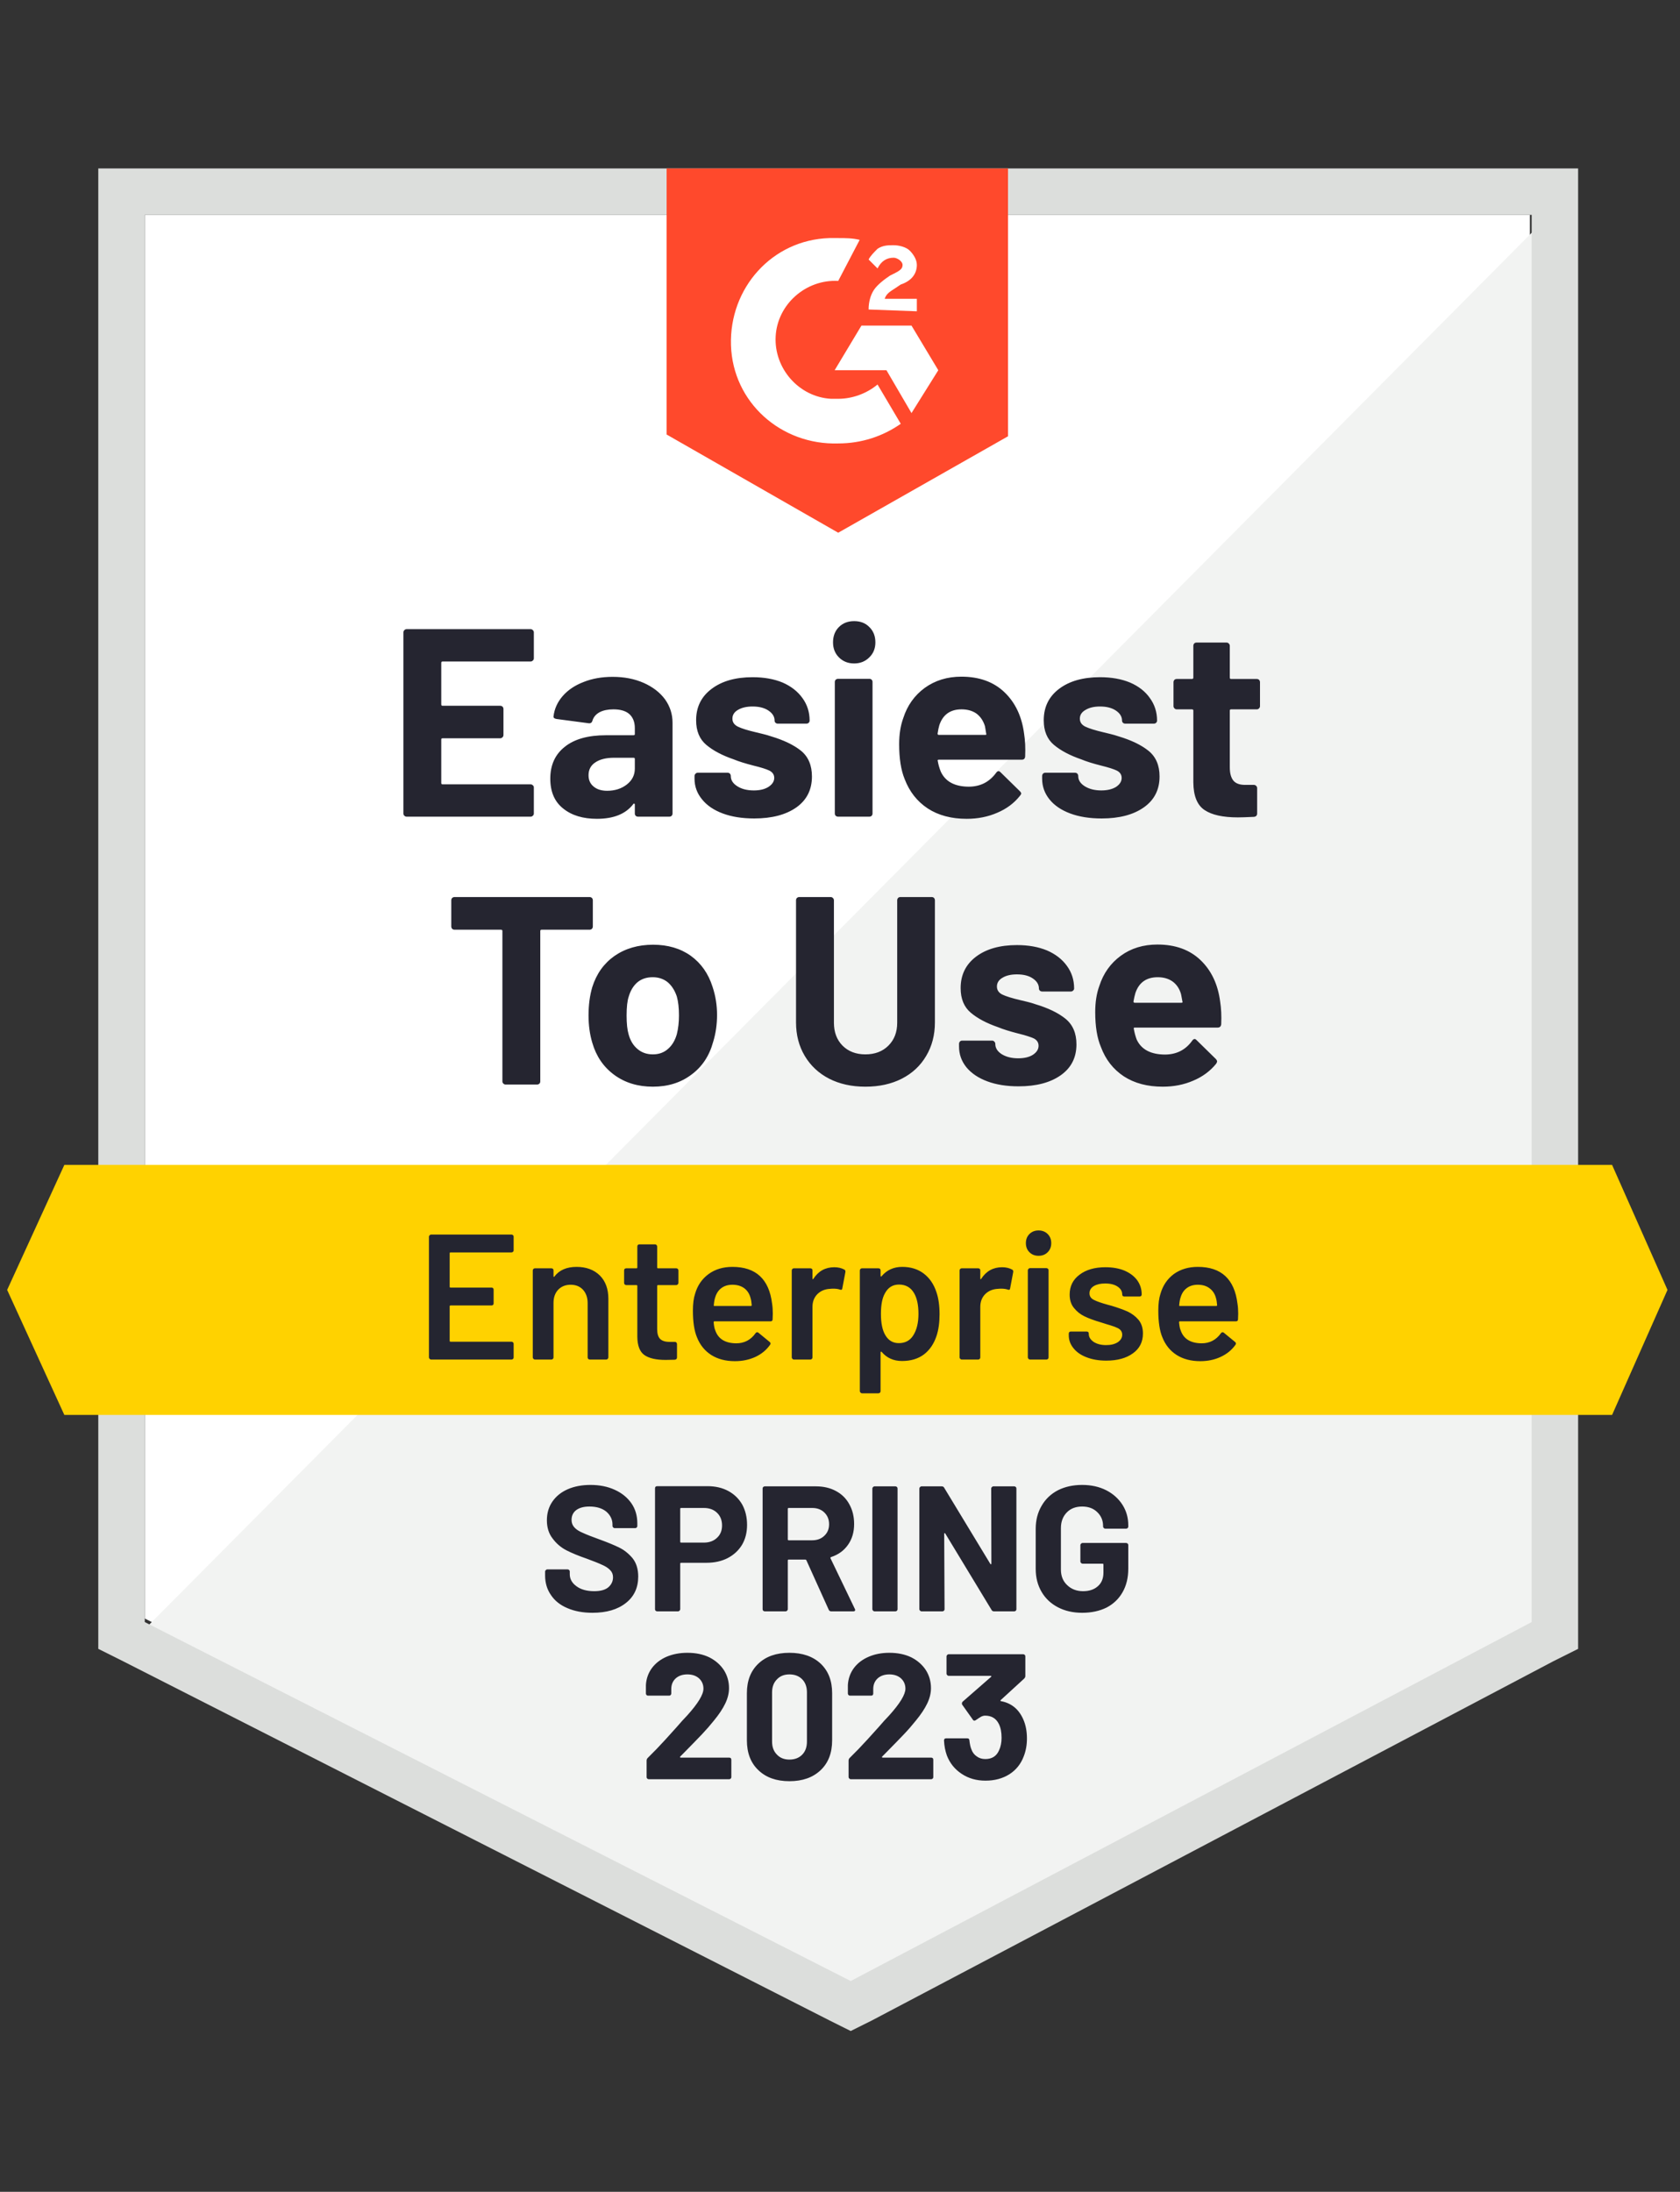 <svg width="128" height="167" viewBox="0 0 128 167" fill="none" xmlns="http://www.w3.org/2000/svg">
<rect x="0" y="0" width="128" height="167" fill="#333333" stroke="none"/>
<path d="M11.03 123.318L64.817 150.667L116.562 123.318V16.371H11.03V123.318Z" fill="white"/>
<path d="M117.651 16.779L9.94 125.223L65.77 152.845L117.651 126.312V16.779Z" fill="#F2F3F2"/>
<path d="M7.489 52.02V125.631L9.396 126.584L63.183 153.933L64.817 154.749L66.451 153.933L118.332 126.584L120.238 125.631V12.833H7.489V52.02ZM11.03 123.59V16.371H116.698V123.59L64.817 150.94L11.03 123.59Z" fill="#DCDEDC"/>
<path d="M63.864 18.14C64.409 18.14 64.953 18.14 65.498 18.276L63.864 21.405C61.413 21.269 59.234 23.174 59.098 25.623C58.962 28.072 60.868 30.25 63.319 30.386H63.864C64.953 30.386 66.043 29.977 66.86 29.297L68.63 32.29C67.268 33.243 65.634 33.787 63.864 33.787C59.506 33.923 55.83 30.658 55.694 26.304C55.557 21.95 58.825 18.276 63.183 18.14H63.864ZM69.447 24.807L71.489 28.209L69.447 31.474L67.54 28.209H63.592L65.634 24.807H69.447ZM66.179 23.582C66.179 23.038 66.315 22.494 66.587 22.085C66.86 21.677 67.404 21.269 67.813 20.997L68.085 20.861C68.63 20.589 68.766 20.453 68.766 20.181C68.766 19.909 68.358 19.636 68.085 19.636C67.54 19.636 67.132 19.909 66.86 20.453L66.179 19.772C66.315 19.5 66.587 19.228 66.86 18.956C67.268 18.684 67.677 18.684 68.085 18.684C68.494 18.684 69.038 18.82 69.311 19.092C69.583 19.364 69.855 19.772 69.855 20.181C69.855 20.861 69.447 21.405 68.63 21.677L68.221 21.95C67.813 22.222 67.54 22.358 67.404 22.766H69.855V23.718L66.179 23.582ZM63.864 40.59L76.8 33.243V12.833H50.791V33.107L63.864 40.59Z" fill="#FF492C"/>
<path d="M122.826 88.758H4.902L0.545 98.282L4.902 107.807H122.826L127.047 98.282L122.826 88.758Z" fill="#FFD200"/>
<path d="M44.923 68.348C44.986 68.348 45.045 68.371 45.1 68.416C45.145 68.47 45.168 68.529 45.168 68.593V70.593C45.168 70.656 45.145 70.715 45.1 70.77C45.045 70.815 44.986 70.838 44.923 70.838H41.26C41.196 70.838 41.164 70.874 41.164 70.947V82.39C41.164 82.462 41.142 82.521 41.096 82.567C41.042 82.612 40.983 82.635 40.919 82.635H38.523C38.459 82.635 38.405 82.612 38.359 82.567C38.305 82.521 38.278 82.462 38.278 82.39V70.947C38.278 70.874 38.246 70.838 38.182 70.838H34.628C34.565 70.838 34.506 70.815 34.451 70.77C34.406 70.715 34.383 70.656 34.383 70.593V68.593C34.383 68.529 34.406 68.47 34.451 68.416C34.506 68.371 34.565 68.348 34.628 68.348H44.923ZM49.743 82.798C48.599 82.798 47.619 82.499 46.802 81.9C45.985 81.301 45.426 80.485 45.127 79.451C44.936 78.816 44.841 78.122 44.841 77.369C44.841 76.571 44.936 75.85 45.127 75.206C45.445 74.199 46.007 73.409 46.815 72.838C47.641 72.266 48.622 71.981 49.757 71.981C50.882 71.981 51.84 72.262 52.63 72.824C53.42 73.396 53.973 74.185 54.291 75.192C54.518 75.872 54.632 76.584 54.632 77.328C54.632 78.063 54.532 78.752 54.332 79.396C54.041 80.458 53.488 81.288 52.671 81.886C51.863 82.494 50.887 82.798 49.743 82.798ZM49.743 80.335C50.197 80.335 50.578 80.199 50.887 79.927C51.205 79.655 51.431 79.278 51.568 78.798C51.677 78.362 51.731 77.886 51.731 77.369C51.731 76.797 51.677 76.317 51.568 75.927C51.413 75.464 51.182 75.101 50.873 74.838C50.556 74.584 50.174 74.457 49.729 74.457C49.266 74.457 48.881 74.584 48.572 74.838C48.263 75.101 48.041 75.464 47.905 75.927C47.796 76.244 47.741 76.725 47.741 77.369C47.741 77.986 47.791 78.462 47.891 78.798C48.018 79.278 48.245 79.655 48.572 79.927C48.89 80.199 49.28 80.335 49.743 80.335ZM65.934 82.798C64.89 82.798 63.968 82.594 63.169 82.186C62.38 81.778 61.762 81.201 61.318 80.458C60.873 79.714 60.65 78.861 60.65 77.9V68.593C60.65 68.529 60.673 68.47 60.718 68.416C60.773 68.371 60.832 68.348 60.895 68.348H63.278C63.351 68.348 63.41 68.371 63.455 68.416C63.51 68.47 63.537 68.529 63.537 68.593V77.927C63.537 78.643 63.755 79.224 64.191 79.668C64.635 80.113 65.216 80.335 65.934 80.335C66.66 80.335 67.245 80.113 67.69 79.668C68.135 79.224 68.358 78.643 68.358 77.927V68.593C68.358 68.529 68.38 68.47 68.426 68.416C68.471 68.371 68.53 68.348 68.603 68.348H70.986C71.058 68.348 71.117 68.371 71.163 68.416C71.208 68.47 71.231 68.529 71.231 68.593V77.9C71.231 78.861 71.008 79.714 70.563 80.458C70.128 81.201 69.51 81.778 68.712 82.186C67.913 82.594 66.987 82.798 65.934 82.798ZM77.603 82.771C76.696 82.771 75.901 82.644 75.221 82.39C74.54 82.136 74.008 81.778 73.627 81.315C73.255 80.852 73.069 80.326 73.069 79.737V79.532C73.069 79.469 73.092 79.41 73.137 79.356C73.182 79.31 73.241 79.287 73.314 79.287H75.588C75.652 79.287 75.706 79.31 75.751 79.356C75.806 79.41 75.833 79.469 75.833 79.532V79.546C75.833 79.854 75.997 80.113 76.323 80.322C76.659 80.53 77.077 80.635 77.576 80.635C78.048 80.635 78.425 80.544 78.706 80.362C78.988 80.172 79.129 79.945 79.129 79.682C79.129 79.437 79.01 79.251 78.775 79.124C78.52 79.006 78.116 78.879 77.563 78.743C76.927 78.58 76.423 78.421 76.051 78.267C75.18 77.968 74.485 77.6 73.968 77.165C73.45 76.73 73.192 76.103 73.192 75.287C73.192 74.28 73.582 73.482 74.363 72.892C75.143 72.303 76.183 72.008 77.481 72.008C78.352 72.008 79.115 72.144 79.769 72.416C80.422 72.697 80.93 73.092 81.294 73.6C81.657 74.099 81.838 74.67 81.838 75.314C81.838 75.378 81.811 75.432 81.757 75.478C81.711 75.523 81.657 75.546 81.593 75.546H79.401C79.337 75.546 79.278 75.523 79.224 75.478C79.178 75.432 79.156 75.378 79.156 75.314C79.156 75.015 79.001 74.761 78.693 74.552C78.393 74.344 77.989 74.24 77.481 74.24C77.027 74.24 76.659 74.326 76.378 74.498C76.097 74.661 75.956 74.883 75.956 75.165C75.956 75.437 76.092 75.641 76.364 75.777C76.646 75.913 77.113 76.058 77.767 76.212L78.284 76.335C78.475 76.38 78.675 76.439 78.883 76.512C79.855 76.802 80.617 77.169 81.171 77.614C81.734 78.067 82.015 78.721 82.015 79.573C82.015 80.58 81.616 81.365 80.817 81.927C80.018 82.49 78.947 82.771 77.603 82.771ZM92.963 76.308C93.045 76.825 93.072 77.401 93.045 78.036C93.027 78.208 92.936 78.294 92.773 78.294H86.468C86.386 78.294 86.359 78.326 86.386 78.389C86.432 78.662 86.504 78.934 86.604 79.206C86.958 79.968 87.685 80.349 88.783 80.349C89.654 80.34 90.34 79.986 90.839 79.287C90.894 79.206 90.957 79.165 91.03 79.165C91.066 79.165 91.112 79.192 91.166 79.247L92.637 80.689C92.7 80.761 92.732 80.825 92.732 80.879C92.732 80.907 92.709 80.961 92.664 81.043C92.21 81.605 91.629 82.036 90.921 82.335C90.213 82.644 89.437 82.798 88.592 82.798C87.421 82.798 86.432 82.535 85.624 82.009C84.816 81.474 84.235 80.73 83.881 79.777C83.59 79.097 83.445 78.208 83.445 77.11C83.445 76.358 83.549 75.695 83.758 75.124C84.067 74.162 84.612 73.396 85.392 72.824C86.173 72.253 87.104 71.967 88.184 71.967C89.546 71.967 90.639 72.362 91.466 73.151C92.292 73.94 92.791 74.992 92.963 76.308ZM88.211 74.457C87.349 74.457 86.781 74.856 86.509 75.654C86.454 75.836 86.405 76.054 86.359 76.308C86.359 76.371 86.395 76.403 86.468 76.403H90.008C90.09 76.403 90.118 76.371 90.09 76.308C90.018 75.918 89.981 75.727 89.981 75.736C89.863 75.328 89.65 75.01 89.341 74.784C89.033 74.566 88.656 74.457 88.211 74.457ZM40.674 50.156C40.674 50.228 40.647 50.287 40.592 50.333C40.547 50.378 40.492 50.401 40.429 50.401H33.716C33.652 50.401 33.62 50.437 33.62 50.51V53.666C33.62 53.739 33.652 53.775 33.716 53.775H38.114C38.178 53.775 38.237 53.798 38.291 53.843C38.337 53.898 38.359 53.957 38.359 54.02V55.993C38.359 56.066 38.337 56.125 38.291 56.17C38.237 56.224 38.178 56.252 38.114 56.252H33.716C33.652 56.252 33.62 56.283 33.62 56.347V59.653C33.62 59.726 33.652 59.762 33.716 59.762H40.429C40.492 59.762 40.547 59.785 40.592 59.83C40.647 59.876 40.674 59.93 40.674 59.993V61.98C40.674 62.053 40.647 62.111 40.592 62.157C40.547 62.202 40.492 62.225 40.429 62.225H30.979C30.915 62.225 30.861 62.202 30.815 62.157C30.761 62.111 30.734 62.053 30.734 61.98V48.183C30.734 48.119 30.761 48.06 30.815 48.006C30.861 47.961 30.915 47.938 30.979 47.938H40.429C40.492 47.938 40.547 47.961 40.592 48.006C40.647 48.06 40.674 48.119 40.674 48.183V50.156ZM46.679 51.571C47.56 51.571 48.349 51.725 49.048 52.034C49.739 52.342 50.279 52.759 50.669 53.285C51.05 53.821 51.241 54.415 51.241 55.068V61.98C51.241 62.053 51.218 62.111 51.173 62.157C51.127 62.202 51.068 62.225 50.996 62.225H48.613C48.54 62.225 48.481 62.202 48.436 62.157C48.39 62.111 48.368 62.053 48.368 61.98V61.313C48.368 61.268 48.354 61.241 48.327 61.232C48.3 61.213 48.272 61.227 48.245 61.272C47.673 62.016 46.752 62.388 45.481 62.388C44.419 62.388 43.565 62.13 42.921 61.613C42.258 61.096 41.927 60.334 41.927 59.327C41.927 58.283 42.299 57.472 43.043 56.891C43.77 56.311 44.814 56.02 46.175 56.02H48.272C48.336 56.02 48.368 55.989 48.368 55.925V55.476C48.368 55.023 48.231 54.669 47.959 54.415C47.687 54.17 47.278 54.047 46.734 54.047C46.316 54.047 45.967 54.12 45.685 54.265C45.404 54.419 45.222 54.632 45.141 54.904C45.104 55.05 45.013 55.118 44.868 55.109L42.403 54.782C42.24 54.755 42.163 54.691 42.172 54.592C42.236 54.02 42.467 53.503 42.866 53.04C43.266 52.578 43.797 52.219 44.46 51.965C45.113 51.703 45.853 51.571 46.679 51.571ZM46.257 60.252C46.847 60.252 47.346 60.093 47.755 59.776C48.163 59.458 48.368 59.054 48.368 58.565V57.83C48.368 57.766 48.336 57.735 48.272 57.735H46.802C46.184 57.735 45.703 57.853 45.358 58.089C45.013 58.315 44.841 58.642 44.841 59.068C44.841 59.431 44.968 59.717 45.222 59.925C45.476 60.143 45.821 60.252 46.257 60.252ZM57.464 62.361C56.547 62.361 55.748 62.234 55.067 61.98C54.386 61.726 53.86 61.368 53.488 60.905C53.106 60.442 52.916 59.916 52.916 59.327V59.123C52.916 59.059 52.943 59 52.998 58.946C53.043 58.9 53.097 58.878 53.161 58.878H55.435C55.508 58.878 55.567 58.9 55.612 58.946C55.657 59 55.68 59.059 55.68 59.123V59.136C55.68 59.445 55.848 59.703 56.184 59.912C56.511 60.12 56.928 60.225 57.437 60.225C57.9 60.225 58.272 60.134 58.553 59.953C58.844 59.762 58.989 59.535 58.989 59.272C58.989 59.027 58.866 58.841 58.621 58.714C58.376 58.596 57.972 58.469 57.409 58.333C56.774 58.17 56.27 58.011 55.898 57.857C55.026 57.558 54.332 57.19 53.815 56.755C53.297 56.32 53.038 55.694 53.038 54.877C53.038 53.87 53.433 53.072 54.223 52.483C55.004 51.893 56.043 51.598 57.341 51.598C58.213 51.598 58.975 51.734 59.629 52.006C60.273 52.288 60.777 52.682 61.141 53.19C61.504 53.689 61.685 54.261 61.685 54.904C61.685 54.968 61.662 55.023 61.617 55.068C61.572 55.113 61.513 55.136 61.44 55.136H59.261C59.189 55.136 59.13 55.113 59.084 55.068C59.039 55.023 59.016 54.968 59.016 54.904C59.016 54.605 58.862 54.351 58.553 54.143C58.245 53.934 57.841 53.83 57.341 53.83C56.887 53.83 56.515 53.916 56.225 54.088C55.943 54.251 55.803 54.474 55.803 54.755C55.803 55.027 55.943 55.231 56.225 55.367C56.497 55.503 56.965 55.648 57.627 55.803C57.773 55.839 57.94 55.88 58.131 55.925C58.322 55.97 58.526 56.029 58.744 56.102C59.715 56.392 60.478 56.76 61.032 57.204C61.585 57.658 61.862 58.311 61.862 59.163C61.862 60.17 61.467 60.955 60.678 61.517C59.879 62.08 58.807 62.361 57.464 62.361ZM65.076 50.55C64.613 50.55 64.227 50.396 63.918 50.088C63.619 49.788 63.469 49.407 63.469 48.945C63.469 48.464 63.619 48.074 63.918 47.775C64.218 47.475 64.604 47.326 65.076 47.326C65.557 47.326 65.943 47.475 66.233 47.775C66.542 48.074 66.696 48.464 66.696 48.945C66.696 49.407 66.542 49.788 66.233 50.088C65.925 50.396 65.539 50.55 65.076 50.55ZM63.85 62.225C63.787 62.225 63.728 62.202 63.673 62.157C63.628 62.111 63.605 62.053 63.605 61.98V51.965C63.605 51.893 63.628 51.834 63.673 51.789C63.728 51.743 63.787 51.721 63.85 51.721H66.233C66.306 51.721 66.365 51.743 66.41 51.789C66.456 51.834 66.478 51.893 66.478 51.965V61.98C66.478 62.053 66.456 62.111 66.41 62.157C66.365 62.202 66.306 62.225 66.233 62.225H63.85ZM78.026 55.898C78.107 56.415 78.135 56.991 78.107 57.626C78.098 57.798 78.012 57.884 77.849 57.884H71.53C71.448 57.884 71.421 57.916 71.448 57.98C71.494 58.252 71.571 58.524 71.68 58.796C72.034 59.558 72.751 59.939 73.832 59.939C74.703 59.93 75.393 59.576 75.901 58.878C75.956 58.796 76.019 58.755 76.092 58.755C76.128 58.755 76.174 58.782 76.228 58.837L77.699 60.279C77.771 60.352 77.808 60.415 77.808 60.47C77.808 60.497 77.776 60.551 77.712 60.633C77.267 61.195 76.691 61.626 75.983 61.925C75.275 62.234 74.499 62.388 73.654 62.388C72.483 62.388 71.494 62.125 70.686 61.599C69.878 61.064 69.293 60.32 68.929 59.367C68.648 58.687 68.507 57.798 68.507 56.701C68.507 55.948 68.612 55.285 68.82 54.714C69.129 53.752 69.674 52.986 70.454 52.414C71.244 51.843 72.175 51.557 73.246 51.557C74.608 51.557 75.702 51.952 76.528 52.741C77.354 53.53 77.853 54.583 78.026 55.898ZM73.26 54.047C72.406 54.047 71.843 54.446 71.571 55.245C71.517 55.426 71.471 55.644 71.435 55.898C71.435 55.961 71.467 55.993 71.53 55.993H75.071C75.143 55.993 75.166 55.961 75.139 55.898C75.075 55.508 75.043 55.317 75.043 55.326C74.916 54.918 74.703 54.601 74.403 54.374C74.095 54.156 73.713 54.047 73.26 54.047ZM83.935 62.361C83.019 62.361 82.22 62.234 81.539 61.98C80.858 61.726 80.331 61.368 79.959 60.905C79.587 60.442 79.401 59.916 79.401 59.327V59.123C79.401 59.059 79.424 59 79.469 58.946C79.514 58.9 79.573 58.878 79.646 58.878H81.906C81.979 58.878 82.038 58.9 82.083 58.946C82.129 59 82.151 59.059 82.151 59.123V59.136C82.151 59.445 82.32 59.703 82.655 59.912C82.991 60.12 83.409 60.225 83.908 60.225C84.371 60.225 84.748 60.134 85.038 59.953C85.32 59.762 85.46 59.535 85.46 59.272C85.46 59.027 85.338 58.841 85.093 58.714C84.848 58.596 84.448 58.469 83.894 58.333C83.25 58.17 82.746 58.011 82.383 57.857C81.511 57.558 80.817 57.19 80.3 56.755C79.782 56.32 79.523 55.694 79.523 54.877C79.523 53.87 79.914 53.072 80.695 52.483C81.475 51.893 82.515 51.598 83.813 51.598C84.684 51.598 85.447 51.734 86.1 52.006C86.754 52.288 87.258 52.682 87.612 53.19C87.975 53.689 88.157 54.261 88.157 54.904C88.157 54.968 88.134 55.023 88.088 55.068C88.043 55.113 87.984 55.136 87.912 55.136H85.733C85.66 55.136 85.601 55.113 85.556 55.068C85.51 55.023 85.488 54.968 85.488 54.904C85.488 54.605 85.333 54.351 85.025 54.143C84.716 53.934 84.312 53.83 83.813 53.83C83.359 53.83 82.991 53.916 82.71 54.088C82.419 54.251 82.274 54.474 82.274 54.755C82.274 55.027 82.415 55.231 82.696 55.367C82.978 55.503 83.445 55.648 84.099 55.803C84.244 55.839 84.412 55.88 84.603 55.925C84.793 55.97 84.998 56.029 85.215 56.102C86.187 56.392 86.949 56.76 87.503 57.204C88.066 57.658 88.347 58.311 88.347 59.163C88.347 60.17 87.948 60.955 87.149 61.517C86.35 62.08 85.279 62.361 83.935 62.361ZM96 53.802C96 53.866 95.977 53.92 95.932 53.966C95.886 54.02 95.828 54.047 95.755 54.047H93.794C93.731 54.047 93.699 54.079 93.699 54.143V58.469C93.699 58.914 93.79 59.25 93.971 59.476C94.153 59.694 94.448 59.803 94.856 59.803H95.537C95.601 59.803 95.655 59.826 95.7 59.871C95.755 59.916 95.782 59.975 95.782 60.048V61.98C95.782 62.134 95.701 62.22 95.537 62.239C94.965 62.266 94.557 62.279 94.311 62.279C93.177 62.279 92.332 62.093 91.779 61.721C91.216 61.349 90.93 60.647 90.921 59.612V54.143C90.921 54.079 90.885 54.047 90.812 54.047H89.654C89.582 54.047 89.523 54.02 89.478 53.966C89.432 53.92 89.409 53.866 89.409 53.802V51.979C89.409 51.916 89.432 51.857 89.478 51.802C89.523 51.757 89.582 51.734 89.654 51.734H90.812C90.885 51.734 90.921 51.698 90.921 51.625V49.203C90.921 49.14 90.944 49.081 90.989 49.026C91.034 48.981 91.093 48.959 91.166 48.959H93.454C93.517 48.959 93.572 48.981 93.617 49.026C93.671 49.081 93.699 49.14 93.699 49.203V51.625C93.699 51.698 93.731 51.734 93.794 51.734H95.755C95.828 51.734 95.886 51.757 95.932 51.802C95.977 51.857 96 51.916 96 51.979V53.802Z" fill="#252530"/>
<path d="M39.135 95.262C39.135 95.307 39.122 95.343 39.094 95.37C39.058 95.407 39.017 95.425 38.972 95.425H34.329C34.283 95.425 34.261 95.448 34.261 95.493V98.037C34.261 98.083 34.283 98.105 34.329 98.105H37.447C37.492 98.105 37.533 98.119 37.569 98.146C37.597 98.183 37.61 98.223 37.61 98.269V99.303C37.61 99.348 37.597 99.389 37.569 99.425C37.533 99.452 37.492 99.466 37.447 99.466H34.329C34.283 99.466 34.261 99.489 34.261 99.534V102.16C34.261 102.205 34.283 102.228 34.329 102.228H38.972C39.017 102.228 39.058 102.246 39.094 102.283C39.122 102.31 39.135 102.346 39.135 102.391V103.426C39.135 103.471 39.122 103.507 39.094 103.534C39.058 103.571 39.017 103.589 38.972 103.589H32.844C32.799 103.589 32.763 103.571 32.735 103.534C32.699 103.507 32.681 103.471 32.681 103.426V94.228C32.681 94.182 32.699 94.146 32.735 94.119C32.763 94.082 32.799 94.064 32.844 94.064H38.972C39.017 94.064 39.058 94.082 39.094 94.119C39.122 94.146 39.135 94.182 39.135 94.228V95.262ZM43.929 96.527C44.664 96.527 45.254 96.745 45.699 97.18C46.135 97.615 46.352 98.21 46.352 98.963V103.426C46.352 103.471 46.334 103.507 46.298 103.534C46.271 103.571 46.234 103.589 46.189 103.589H44.936C44.891 103.589 44.85 103.571 44.814 103.534C44.786 103.507 44.773 103.471 44.773 103.426V99.289C44.773 98.872 44.655 98.532 44.419 98.269C44.183 98.015 43.87 97.888 43.479 97.888C43.089 97.888 42.771 98.015 42.526 98.269C42.29 98.523 42.172 98.858 42.172 99.275V103.426C42.172 103.471 42.158 103.507 42.131 103.534C42.095 103.571 42.054 103.589 42.009 103.589H40.756C40.71 103.589 40.674 103.571 40.647 103.534C40.611 103.507 40.592 103.471 40.592 103.426V96.799C40.592 96.754 40.611 96.713 40.647 96.677C40.674 96.65 40.71 96.636 40.756 96.636H42.009C42.054 96.636 42.095 96.65 42.131 96.677C42.158 96.713 42.172 96.754 42.172 96.799V97.234C42.172 97.262 42.181 97.28 42.199 97.289C42.217 97.298 42.231 97.289 42.24 97.262C42.612 96.772 43.175 96.527 43.929 96.527ZM51.69 97.752C51.69 97.797 51.672 97.833 51.636 97.86C51.609 97.897 51.572 97.915 51.527 97.915H50.138C50.093 97.915 50.07 97.938 50.07 97.983V101.262C50.07 101.607 50.142 101.856 50.288 102.01C50.442 102.165 50.683 102.242 51.009 102.242H51.418C51.463 102.242 51.5 102.255 51.527 102.283C51.563 102.319 51.581 102.36 51.581 102.405V103.426C51.581 103.525 51.527 103.584 51.418 103.602L50.71 103.616C49.993 103.616 49.457 103.494 49.103 103.249C48.749 103.004 48.567 102.541 48.558 101.861V97.983C48.558 97.938 48.536 97.915 48.49 97.915H47.714C47.669 97.915 47.628 97.897 47.592 97.86C47.564 97.833 47.551 97.797 47.551 97.752V96.799C47.551 96.754 47.564 96.713 47.592 96.677C47.628 96.65 47.669 96.636 47.714 96.636H48.49C48.536 96.636 48.558 96.613 48.558 96.568V94.976C48.558 94.93 48.572 94.89 48.599 94.853C48.636 94.826 48.676 94.813 48.722 94.813H49.906C49.952 94.813 49.988 94.826 50.015 94.853C50.052 94.89 50.07 94.93 50.07 94.976V96.568C50.07 96.613 50.093 96.636 50.138 96.636H51.527C51.572 96.636 51.609 96.65 51.636 96.677C51.672 96.713 51.69 96.754 51.69 96.799V97.752ZM58.826 99.33C58.862 99.557 58.88 99.811 58.88 100.092L58.866 100.514C58.866 100.623 58.812 100.677 58.703 100.677H54.441C54.395 100.677 54.373 100.7 54.373 100.745C54.4 101.044 54.441 101.248 54.495 101.357C54.713 102.01 55.244 102.342 56.089 102.351C56.706 102.351 57.196 102.097 57.559 101.589C57.596 101.534 57.641 101.507 57.695 101.507C57.732 101.507 57.764 101.521 57.791 101.548L58.635 102.242C58.717 102.305 58.73 102.378 58.676 102.459C58.394 102.859 58.022 103.167 57.559 103.385C57.087 103.602 56.565 103.711 55.993 103.711C55.285 103.711 54.681 103.553 54.182 103.235C53.692 102.918 53.333 102.473 53.106 101.902C52.898 101.412 52.793 100.731 52.793 99.861C52.793 99.335 52.848 98.908 52.957 98.582C53.138 97.947 53.483 97.443 53.992 97.071C54.491 96.708 55.094 96.527 55.803 96.527C57.591 96.527 58.599 97.461 58.826 99.33ZM55.803 97.888C55.467 97.888 55.185 97.974 54.958 98.146C54.74 98.309 54.586 98.541 54.495 98.84C54.441 98.994 54.405 99.194 54.386 99.439C54.368 99.484 54.386 99.507 54.441 99.507H57.205C57.251 99.507 57.273 99.484 57.273 99.439C57.255 99.212 57.228 99.04 57.191 98.922C57.11 98.595 56.951 98.341 56.715 98.16C56.47 97.978 56.166 97.888 55.803 97.888ZM63.564 96.554C63.855 96.554 64.109 96.613 64.327 96.731C64.4 96.767 64.427 96.835 64.409 96.935L64.177 98.16C64.168 98.269 64.105 98.3 63.986 98.255C63.85 98.21 63.691 98.187 63.51 98.187C63.392 98.187 63.301 98.192 63.237 98.201C62.856 98.219 62.538 98.35 62.284 98.595C62.03 98.849 61.903 99.176 61.903 99.575V103.426C61.903 103.471 61.889 103.507 61.862 103.534C61.826 103.571 61.785 103.589 61.74 103.589H60.487C60.441 103.589 60.405 103.571 60.378 103.534C60.342 103.507 60.324 103.471 60.324 103.426V96.799C60.324 96.754 60.342 96.713 60.378 96.677C60.405 96.65 60.441 96.636 60.487 96.636H61.74C61.785 96.636 61.826 96.65 61.862 96.677C61.889 96.713 61.903 96.754 61.903 96.799V97.411C61.903 97.448 61.908 97.466 61.917 97.466C61.935 97.475 61.953 97.466 61.971 97.439C62.352 96.849 62.883 96.554 63.564 96.554ZM71.34 98.432C71.503 98.894 71.585 99.462 71.585 100.133C71.585 100.777 71.508 101.33 71.353 101.793C71.153 102.391 70.836 102.859 70.4 103.194C69.955 103.53 69.397 103.698 68.725 103.698C68.081 103.698 67.563 103.466 67.173 103.004C67.155 102.986 67.136 102.981 67.118 102.99C67.1 102.999 67.091 103.017 67.091 103.045V105.997C67.091 106.043 67.078 106.079 67.05 106.106C67.014 106.142 66.973 106.16 66.928 106.16H65.675C65.63 106.16 65.593 106.142 65.566 106.106C65.53 106.079 65.511 106.043 65.511 105.997V96.799C65.511 96.754 65.53 96.713 65.566 96.677C65.593 96.65 65.63 96.636 65.675 96.636H66.928C66.973 96.636 67.014 96.65 67.05 96.677C67.078 96.713 67.091 96.754 67.091 96.799V97.207C67.091 97.234 67.1 97.253 67.118 97.262C67.136 97.271 67.155 97.262 67.173 97.234C67.572 96.763 68.094 96.527 68.739 96.527C69.383 96.527 69.928 96.695 70.373 97.03C70.818 97.366 71.14 97.833 71.34 98.432ZM69.569 101.766C69.842 101.348 69.978 100.795 69.978 100.106C69.978 99.443 69.869 98.922 69.651 98.541C69.397 98.096 69.011 97.874 68.494 97.874C68.022 97.874 67.668 98.092 67.431 98.527C67.223 98.881 67.118 99.407 67.118 100.106C67.118 100.822 67.232 101.366 67.459 101.738C67.695 102.137 68.035 102.337 68.48 102.337C68.961 102.337 69.324 102.146 69.569 101.766ZM76.351 96.554C76.641 96.554 76.895 96.613 77.113 96.731C77.186 96.767 77.213 96.835 77.195 96.935L76.963 98.16C76.954 98.269 76.891 98.3 76.773 98.255C76.637 98.21 76.478 98.187 76.296 98.187C76.178 98.187 76.087 98.192 76.024 98.201C75.643 98.219 75.325 98.35 75.071 98.595C74.817 98.849 74.689 99.176 74.689 99.575V103.426C74.689 103.471 74.676 103.507 74.649 103.534C74.612 103.571 74.571 103.589 74.526 103.589H73.273C73.228 103.589 73.192 103.571 73.164 103.534C73.128 103.507 73.11 103.471 73.11 103.426V96.799C73.11 96.754 73.128 96.713 73.164 96.677C73.192 96.65 73.228 96.636 73.273 96.636H74.526C74.571 96.636 74.612 96.65 74.649 96.677C74.676 96.713 74.689 96.754 74.689 96.799V97.411C74.689 97.448 74.694 97.466 74.703 97.466C74.721 97.475 74.739 97.466 74.757 97.439C75.139 96.849 75.67 96.554 76.351 96.554ZM79.129 95.683C78.847 95.683 78.616 95.593 78.434 95.411C78.252 95.23 78.162 94.999 78.162 94.717C78.162 94.436 78.252 94.205 78.434 94.023C78.616 93.842 78.847 93.751 79.129 93.751C79.41 93.751 79.641 93.842 79.823 94.023C80.005 94.205 80.095 94.436 80.095 94.717C80.095 94.999 80.005 95.23 79.823 95.411C79.641 95.593 79.41 95.683 79.129 95.683ZM78.475 103.589C78.43 103.589 78.393 103.571 78.366 103.534C78.33 103.507 78.311 103.471 78.311 103.426V96.785C78.311 96.74 78.33 96.704 78.366 96.677C78.393 96.64 78.43 96.622 78.475 96.622H79.728C79.773 96.622 79.814 96.64 79.85 96.677C79.877 96.704 79.891 96.74 79.891 96.785V103.426C79.891 103.471 79.877 103.507 79.85 103.534C79.814 103.571 79.773 103.589 79.728 103.589H78.475ZM84.289 103.67C83.718 103.67 83.214 103.584 82.778 103.412C82.351 103.249 82.02 103.017 81.784 102.718C81.548 102.428 81.43 102.101 81.43 101.738V101.616C81.43 101.57 81.444 101.53 81.471 101.493C81.507 101.466 81.548 101.453 81.593 101.453H82.791C82.837 101.453 82.878 101.466 82.914 101.493C82.941 101.53 82.955 101.57 82.955 101.616V101.643C82.955 101.87 83.078 102.069 83.323 102.242C83.577 102.405 83.894 102.487 84.276 102.487C84.639 102.487 84.934 102.414 85.161 102.269C85.388 102.115 85.501 101.924 85.501 101.697C85.501 101.489 85.406 101.33 85.215 101.221C85.034 101.121 84.734 101.013 84.317 100.895L83.799 100.731C83.336 100.595 82.946 100.45 82.628 100.296C82.31 100.142 82.043 99.929 81.825 99.656C81.607 99.393 81.498 99.053 81.498 98.636C81.498 98.001 81.748 97.498 82.247 97.126C82.746 96.745 83.404 96.554 84.221 96.554C84.775 96.554 85.261 96.64 85.678 96.813C86.096 96.994 86.418 97.239 86.645 97.547C86.872 97.865 86.986 98.223 86.986 98.622C86.986 98.668 86.972 98.709 86.945 98.745C86.908 98.772 86.868 98.786 86.822 98.786H85.665C85.619 98.786 85.579 98.772 85.542 98.745C85.515 98.709 85.501 98.668 85.501 98.622C85.501 98.387 85.388 98.192 85.161 98.037C84.925 97.874 84.607 97.792 84.208 97.792C83.854 97.792 83.568 97.856 83.35 97.983C83.123 98.119 83.009 98.305 83.009 98.541C83.009 98.758 83.114 98.922 83.323 99.031C83.54 99.148 83.899 99.275 84.398 99.412L84.698 99.493C85.179 99.638 85.583 99.784 85.91 99.929C86.237 100.083 86.513 100.291 86.74 100.555C86.967 100.827 87.081 101.176 87.081 101.602C87.081 102.246 86.827 102.75 86.318 103.113C85.81 103.484 85.134 103.67 84.289 103.67ZM94.284 99.33C94.321 99.557 94.339 99.811 94.339 100.092L94.325 100.514C94.325 100.623 94.271 100.677 94.162 100.677H89.9C89.854 100.677 89.832 100.7 89.832 100.745C89.859 101.044 89.9 101.248 89.954 101.357C90.172 102.01 90.703 102.342 91.547 102.351C92.165 102.351 92.655 102.097 93.018 101.589C93.054 101.534 93.1 101.507 93.154 101.507C93.19 101.507 93.222 101.521 93.249 101.548L94.094 102.242C94.175 102.305 94.189 102.378 94.135 102.459C93.853 102.859 93.476 103.167 93.004 103.385C92.541 103.602 92.024 103.711 91.452 103.711C90.744 103.711 90.14 103.553 89.641 103.235C89.151 102.918 88.792 102.473 88.565 101.902C88.356 101.412 88.252 100.731 88.252 99.861C88.252 99.335 88.306 98.908 88.415 98.582C88.597 97.947 88.937 97.443 89.437 97.071C89.945 96.708 90.553 96.527 91.261 96.527C93.05 96.527 94.057 97.461 94.284 99.33ZM91.261 97.888C90.925 97.888 90.644 97.974 90.417 98.146C90.199 98.309 90.045 98.541 89.954 98.84C89.9 98.994 89.863 99.194 89.845 99.439C89.827 99.484 89.845 99.507 89.9 99.507H92.664C92.709 99.507 92.732 99.484 92.732 99.439C92.714 99.212 92.687 99.04 92.65 98.922C92.569 98.595 92.405 98.341 92.16 98.16C91.924 97.978 91.624 97.888 91.261 97.888Z" fill="#242530"/>
<path d="M45.14 122.883C44.414 122.883 43.779 122.765 43.234 122.529C42.689 122.302 42.272 121.971 41.981 121.536C41.682 121.109 41.532 120.611 41.532 120.039V119.74C41.532 119.694 41.55 119.658 41.586 119.631C41.614 119.595 41.65 119.577 41.695 119.577H43.248C43.293 119.577 43.334 119.595 43.37 119.631C43.397 119.658 43.411 119.694 43.411 119.74V119.944C43.411 120.307 43.579 120.611 43.915 120.856C44.251 121.109 44.705 121.237 45.276 121.237C45.758 121.237 46.116 121.137 46.352 120.937C46.588 120.729 46.706 120.475 46.706 120.175C46.706 119.957 46.634 119.776 46.489 119.631C46.343 119.477 46.144 119.345 45.889 119.236C45.644 119.118 45.249 118.96 44.705 118.76C44.096 118.551 43.579 118.338 43.152 118.121C42.735 117.903 42.385 117.604 42.104 117.223C41.813 116.851 41.668 116.388 41.668 115.835C41.668 115.29 41.809 114.814 42.09 114.406C42.372 113.998 42.762 113.685 43.261 113.467C43.761 113.249 44.337 113.141 44.991 113.141C45.681 113.141 46.293 113.263 46.829 113.508C47.374 113.753 47.8 114.098 48.109 114.542C48.408 114.977 48.558 115.485 48.558 116.066V116.27C48.558 116.315 48.545 116.352 48.517 116.379C48.481 116.415 48.44 116.433 48.395 116.433H46.829C46.783 116.433 46.747 116.415 46.72 116.379C46.684 116.352 46.666 116.315 46.666 116.27V116.161C46.666 115.78 46.511 115.454 46.203 115.182C45.885 114.919 45.454 114.787 44.909 114.787C44.482 114.787 44.146 114.878 43.901 115.059C43.665 115.241 43.547 115.49 43.547 115.807C43.547 116.034 43.62 116.225 43.765 116.379C43.901 116.533 44.11 116.669 44.391 116.787C44.664 116.914 45.09 117.082 45.671 117.291C46.316 117.526 46.82 117.735 47.183 117.916C47.555 118.098 47.891 118.366 48.191 118.719C48.481 119.082 48.626 119.549 48.626 120.121C48.626 120.973 48.313 121.645 47.687 122.135C47.06 122.633 46.212 122.883 45.14 122.883ZM53.91 113.236C54.509 113.236 55.035 113.358 55.489 113.603C55.943 113.848 56.297 114.193 56.551 114.637C56.797 115.091 56.919 115.608 56.919 116.188C56.919 116.76 56.792 117.263 56.538 117.699C56.275 118.134 55.907 118.474 55.435 118.719C54.972 118.955 54.436 119.073 53.828 119.073H51.894C51.849 119.073 51.826 119.096 51.826 119.141V122.611C51.826 122.656 51.808 122.692 51.772 122.72C51.745 122.756 51.708 122.774 51.663 122.774H50.07C50.024 122.774 49.983 122.756 49.947 122.72C49.92 122.692 49.906 122.656 49.906 122.611V113.399C49.906 113.354 49.92 113.313 49.947 113.277C49.983 113.249 50.024 113.236 50.07 113.236H53.91ZM53.624 117.536C54.041 117.536 54.377 117.413 54.631 117.168C54.886 116.932 55.013 116.619 55.013 116.229C55.013 115.83 54.886 115.508 54.631 115.263C54.377 115.018 54.041 114.896 53.624 114.896H51.894C51.849 114.896 51.826 114.919 51.826 114.964V117.467C51.826 117.513 51.849 117.536 51.894 117.536H53.624ZM63.333 122.774C63.242 122.774 63.178 122.733 63.142 122.652L61.44 118.883C61.422 118.846 61.395 118.828 61.358 118.828H60.092C60.047 118.828 60.024 118.851 60.024 118.896V122.611C60.024 122.656 60.006 122.692 59.969 122.72C59.942 122.756 59.906 122.774 59.86 122.774H58.267C58.222 122.774 58.181 122.756 58.145 122.72C58.117 122.692 58.104 122.656 58.104 122.611V113.413C58.104 113.367 58.117 113.331 58.145 113.304C58.181 113.268 58.222 113.249 58.267 113.249H62.162C62.743 113.249 63.251 113.367 63.687 113.603C64.132 113.839 64.472 114.175 64.708 114.61C64.953 115.046 65.076 115.549 65.076 116.12C65.076 116.737 64.921 117.263 64.613 117.699C64.304 118.143 63.873 118.456 63.319 118.638C63.274 118.656 63.26 118.688 63.278 118.733L65.13 122.584C65.148 122.62 65.157 122.647 65.157 122.665C65.157 122.738 65.108 122.774 65.008 122.774H63.333ZM60.092 114.896C60.047 114.896 60.024 114.919 60.024 114.964V117.291C60.024 117.336 60.047 117.359 60.092 117.359H61.876C62.257 117.359 62.566 117.245 62.802 117.018C63.047 116.792 63.169 116.497 63.169 116.134C63.169 115.771 63.047 115.472 62.802 115.236C62.566 115.009 62.257 114.896 61.876 114.896H60.092ZM66.628 122.774C66.583 122.774 66.546 122.756 66.519 122.72C66.483 122.692 66.465 122.656 66.465 122.611V113.413C66.465 113.367 66.483 113.331 66.519 113.304C66.546 113.268 66.583 113.249 66.628 113.249H68.221C68.267 113.249 68.308 113.268 68.344 113.304C68.371 113.331 68.385 113.367 68.385 113.413V122.611C68.385 122.656 68.371 122.692 68.344 122.72C68.308 122.756 68.267 122.774 68.221 122.774H66.628ZM75.52 113.413C75.52 113.367 75.538 113.331 75.574 113.304C75.602 113.268 75.638 113.249 75.683 113.249H77.276C77.322 113.249 77.363 113.268 77.399 113.304C77.426 113.331 77.44 113.367 77.44 113.413V122.611C77.44 122.656 77.426 122.692 77.399 122.72C77.363 122.756 77.322 122.774 77.276 122.774H75.738C75.647 122.774 75.584 122.738 75.547 122.665L72.02 116.842C72.002 116.814 71.984 116.805 71.966 116.814C71.948 116.814 71.939 116.833 71.939 116.869L71.966 122.611C71.966 122.656 71.952 122.692 71.925 122.72C71.889 122.756 71.848 122.774 71.802 122.774H70.209C70.164 122.774 70.128 122.756 70.1 122.72C70.064 122.692 70.046 122.656 70.046 122.611V113.413C70.046 113.367 70.064 113.331 70.1 113.304C70.128 113.268 70.164 113.249 70.209 113.249H71.748C71.839 113.249 71.902 113.286 71.939 113.358L75.452 119.155C75.47 119.182 75.488 119.191 75.506 119.182C75.525 119.182 75.534 119.164 75.534 119.127L75.52 113.413ZM82.451 122.883C81.752 122.883 81.135 122.742 80.599 122.461C80.064 122.18 79.65 121.79 79.36 121.291C79.06 120.783 78.911 120.198 78.911 119.536V116.488C78.911 115.826 79.06 115.241 79.36 114.733C79.65 114.225 80.064 113.83 80.599 113.549C81.135 113.277 81.752 113.141 82.451 113.141C83.141 113.141 83.754 113.277 84.289 113.549C84.816 113.821 85.229 114.193 85.528 114.665C85.819 115.127 85.964 115.644 85.964 116.216V116.311C85.964 116.356 85.951 116.393 85.923 116.42C85.887 116.456 85.846 116.474 85.801 116.474H84.208C84.162 116.474 84.126 116.456 84.099 116.42C84.062 116.393 84.044 116.356 84.044 116.311V116.27C84.044 115.853 83.899 115.504 83.609 115.222C83.318 114.932 82.932 114.787 82.451 114.787C81.961 114.787 81.57 114.937 81.28 115.236C80.98 115.544 80.831 115.944 80.831 116.433V119.59C80.831 120.08 80.989 120.475 81.307 120.774C81.625 121.082 82.029 121.237 82.519 121.237C82.991 121.237 83.368 121.109 83.649 120.856C83.931 120.611 84.071 120.266 84.071 119.821V119.209C84.071 119.164 84.049 119.141 84.003 119.141H82.478C82.433 119.141 82.397 119.123 82.369 119.087C82.333 119.059 82.315 119.023 82.315 118.978V117.726C82.315 117.681 82.333 117.644 82.369 117.617C82.397 117.581 82.433 117.563 82.478 117.563H85.801C85.846 117.563 85.887 117.581 85.923 117.617C85.951 117.644 85.964 117.681 85.964 117.726V119.522C85.964 120.211 85.819 120.81 85.528 121.318C85.238 121.826 84.829 122.216 84.303 122.488C83.767 122.751 83.15 122.883 82.451 122.883ZM51.826 133.836C51.808 133.854 51.804 133.872 51.813 133.891C51.822 133.909 51.84 133.918 51.867 133.918H55.557C55.603 133.918 55.644 133.931 55.68 133.959C55.707 133.995 55.721 134.036 55.721 134.081V135.401C55.721 135.446 55.707 135.483 55.68 135.51C55.644 135.546 55.603 135.564 55.557 135.564H49.43C49.384 135.564 49.343 135.546 49.307 135.51C49.28 135.483 49.266 135.446 49.266 135.401V134.149C49.266 134.067 49.294 133.999 49.348 133.945C49.793 133.51 50.247 133.038 50.71 132.53C51.173 132.013 51.463 131.691 51.581 131.564C51.835 131.265 52.094 130.979 52.357 130.707C53.184 129.79 53.596 129.11 53.596 128.666C53.596 128.348 53.483 128.085 53.256 127.876C53.029 127.677 52.734 127.577 52.371 127.577C52.008 127.577 51.713 127.677 51.486 127.876C51.259 128.085 51.145 128.357 51.145 128.693V129.033C51.145 129.078 51.127 129.119 51.091 129.156C51.064 129.183 51.028 129.196 50.982 129.196H49.375C49.33 129.196 49.294 129.183 49.266 129.156C49.23 129.119 49.212 129.078 49.212 129.033V128.394C49.239 127.904 49.393 127.468 49.675 127.087C49.956 126.715 50.328 126.43 50.791 126.23C51.264 126.031 51.79 125.931 52.371 125.931C53.016 125.931 53.578 126.049 54.059 126.285C54.532 126.529 54.899 126.856 55.163 127.264C55.417 127.672 55.544 128.126 55.544 128.625C55.544 129.006 55.449 129.396 55.258 129.795C55.067 130.194 54.781 130.625 54.4 131.088C54.118 131.441 53.814 131.791 53.488 132.135C53.161 132.48 52.675 132.979 52.031 133.632L51.826 133.836ZM60.146 135.714C59.148 135.714 58.358 135.433 57.777 134.87C57.196 134.317 56.906 133.56 56.906 132.598V129.006C56.906 128.062 57.196 127.314 57.777 126.761C58.358 126.207 59.148 125.931 60.146 125.931C61.145 125.931 61.939 126.207 62.529 126.761C63.11 127.314 63.401 128.062 63.401 129.006V132.598C63.401 133.56 63.11 134.317 62.529 134.87C61.939 135.433 61.145 135.714 60.146 135.714ZM60.146 134.067C60.555 134.067 60.882 133.94 61.127 133.686C61.363 133.442 61.481 133.11 61.481 132.693V128.951C61.481 128.534 61.363 128.203 61.127 127.958C60.882 127.704 60.555 127.577 60.146 127.577C59.747 127.577 59.429 127.704 59.193 127.958C58.948 128.203 58.825 128.534 58.825 128.951V132.693C58.825 133.11 58.948 133.442 59.193 133.686C59.429 133.94 59.747 134.067 60.146 134.067ZM67.214 133.836C67.195 133.854 67.191 133.872 67.2 133.891C67.209 133.909 67.227 133.918 67.254 133.918H70.945C70.99 133.918 71.031 133.931 71.067 133.959C71.094 133.995 71.108 134.036 71.108 134.081V135.401C71.108 135.446 71.094 135.483 71.067 135.51C71.031 135.546 70.99 135.564 70.945 135.564H64.817C64.772 135.564 64.735 135.546 64.708 135.51C64.672 135.483 64.654 135.446 64.654 135.401V134.149C64.654 134.067 64.681 133.999 64.735 133.945C65.18 133.51 65.634 133.038 66.097 132.53C66.56 132.013 66.85 131.691 66.969 131.564C67.223 131.265 67.481 130.979 67.745 130.707C68.571 129.79 68.984 129.11 68.984 128.666C68.984 128.348 68.87 128.085 68.643 127.876C68.416 127.677 68.121 127.577 67.758 127.577C67.395 127.577 67.1 127.677 66.873 127.876C66.646 128.085 66.533 128.357 66.533 128.693V129.033C66.533 129.078 66.519 129.119 66.492 129.156C66.456 129.183 66.415 129.196 66.369 129.196H64.763C64.717 129.196 64.681 129.183 64.654 129.156C64.617 129.119 64.599 129.078 64.599 129.033V128.394C64.626 127.904 64.781 127.468 65.062 127.087C65.344 126.715 65.72 126.43 66.192 126.23C66.655 126.031 67.177 125.931 67.758 125.931C68.403 125.931 68.966 126.049 69.447 126.285C69.919 126.529 70.287 126.856 70.55 127.264C70.804 127.672 70.931 128.126 70.931 128.625C70.931 129.006 70.836 129.396 70.645 129.795C70.454 130.194 70.168 130.625 69.787 131.088C69.506 131.441 69.202 131.791 68.875 132.135C68.548 132.48 68.062 132.979 67.418 133.632L67.214 133.836ZM77.971 131.02C78.153 131.437 78.243 131.918 78.243 132.462C78.243 132.952 78.162 133.405 77.998 133.823C77.78 134.403 77.417 134.857 76.909 135.183C76.391 135.51 75.783 135.673 75.084 135.673C74.394 135.673 73.791 135.501 73.273 135.156C72.747 134.811 72.37 134.344 72.143 133.755C72.016 133.401 71.943 133.02 71.925 132.612C71.925 132.503 71.98 132.448 72.088 132.448H73.695C73.804 132.448 73.859 132.503 73.859 132.612C73.895 132.911 73.945 133.133 74.008 133.278C74.09 133.514 74.226 133.696 74.417 133.823C74.599 133.959 74.816 134.027 75.071 134.027C75.579 134.027 75.928 133.804 76.119 133.36C76.246 133.088 76.31 132.77 76.31 132.407C76.31 131.981 76.242 131.632 76.106 131.36C75.897 130.933 75.547 130.72 75.057 130.72C74.957 130.72 74.853 130.747 74.744 130.802C74.635 130.865 74.503 130.952 74.349 131.06C74.313 131.088 74.276 131.101 74.24 131.101C74.186 131.101 74.145 131.074 74.117 131.02L73.314 129.89C73.296 129.863 73.287 129.831 73.287 129.795C73.287 129.741 73.305 129.695 73.341 129.659L75.506 127.768C75.525 127.75 75.534 127.731 75.534 127.713C75.525 127.695 75.506 127.686 75.479 127.686H72.279C72.234 127.686 72.197 127.668 72.17 127.632C72.134 127.604 72.116 127.568 72.116 127.523V126.203C72.116 126.158 72.134 126.121 72.17 126.094C72.197 126.058 72.234 126.04 72.279 126.04H77.957C78.003 126.04 78.044 126.058 78.08 126.094C78.107 126.121 78.121 126.158 78.121 126.203V127.7C78.121 127.772 78.089 127.84 78.025 127.904L76.242 129.537C76.224 129.555 76.219 129.573 76.228 129.591C76.228 129.609 76.246 129.618 76.282 129.618C77.072 129.772 77.635 130.24 77.971 131.02Z" fill="#252530"/>
</svg>
